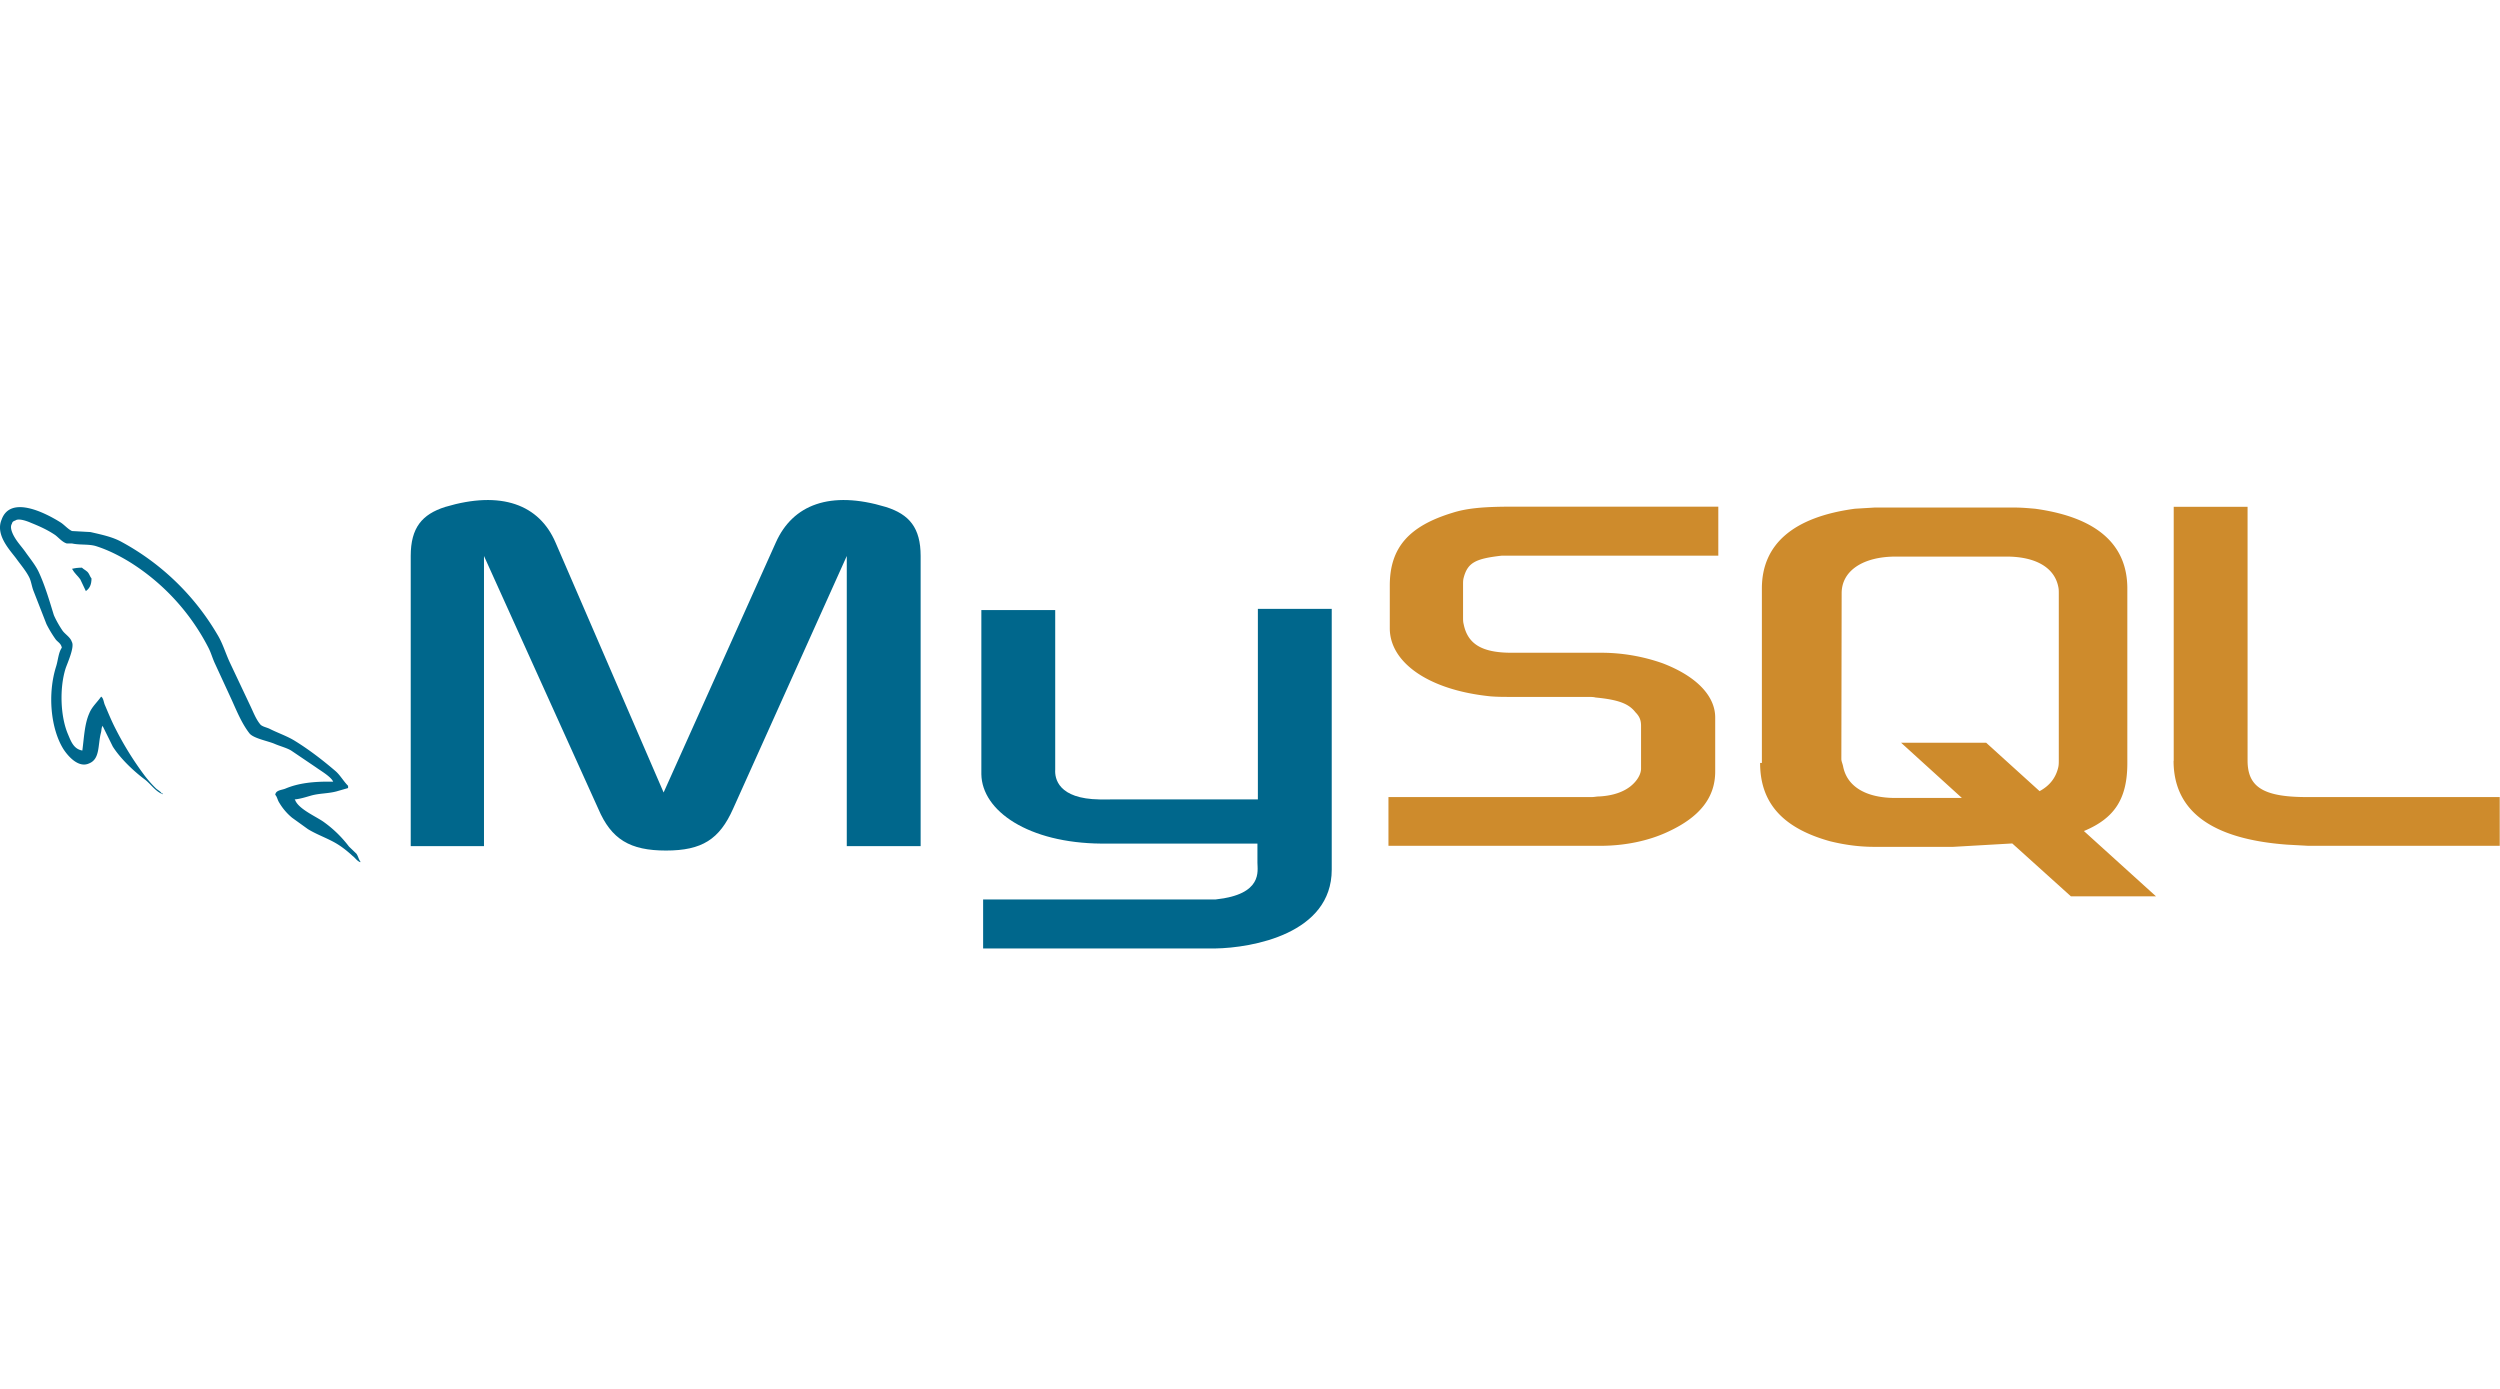 <?xml version="1.0" encoding="UTF-8" standalone="no"?> <!-- Created with Inkscape (http://www.inkscape.org/) --> <svg xmlns:inkscape="http://www.inkscape.org/namespaces/inkscape" xmlns:sodipodi="http://sodipodi.sourceforge.net/DTD/sodipodi-0.dtd" xmlns="http://www.w3.org/2000/svg" xmlns:svg="http://www.w3.org/2000/svg" width="47.625mm" height="26.458mm" viewBox="0 0 47.625 26.458" id="svg1" xml:space="preserve" inkscape:version="1.3.2 (091e20e, 2023-11-25, custom)" sodipodi:docname="db_mysql.svg"> <defs id="defs1"></defs> <g inkscape:label="Layer 1" inkscape:groupmode="layer" id="layer1" transform="translate(-81.581,-132.757)"> <g id="g1" transform="matrix(2.814,0,0,2.814,79.711,139.471)"> <g fill="#00678c" fill-rule="evenodd" id="g2"> <path d="M 2.92,2.906 C 2.787,2.903 2.683,2.916 2.596,2.953 2.571,2.963 2.531,2.963 2.528,2.995 2.541,3.008 2.543,3.03 2.555,3.048 A 0.39,0.39 0 0 0 2.642,3.15 l 0.107,0.077 c 0.065,0.04 0.138,0.063 0.202,0.103 0.037,0.023 0.073,0.053 0.1,0.078 0.018,0.013 0.03,0.035 0.053,0.043 V 3.446 C 3.092,3.431 3.089,3.409 3.077,3.393 L 3.027,3.345 A 0.79,0.79 0 0 0 2.854,3.177 C 2.801,3.14 2.684,3.09 2.662,3.029 L 2.659,3.026 C 2.696,3.023 2.739,3.009 2.774,2.999 2.831,2.984 2.882,2.987 2.941,2.972 L 3.021,2.949 V 2.934 C 2.991,2.904 2.969,2.864 2.938,2.836 2.853,2.763 2.76,2.691 2.663,2.631 2.611,2.598 2.545,2.576 2.49,2.548 2.47,2.538 2.437,2.533 2.425,2.516 2.395,2.479 2.378,2.431 2.357,2.388 L 2.22,2.098 C 2.19,2.033 2.172,1.968 2.135,1.908 A 1.68,1.68 0 0 0 1.49,1.284 C 1.428,1.249 1.355,1.234 1.277,1.216 L 1.152,1.209 C 1.125,1.197 1.099,1.166 1.075,1.151 0.98,1.091 0.735,0.961 0.675,1.133 0.63,1.241 0.742,1.348 0.78,1.403 0.808,1.441 0.845,1.485 0.865,1.528 0.877,1.556 0.88,1.586 0.892,1.616 L 0.979,1.839 A 0.8,0.8 0 0 0 1.041,1.942 C 1.054,1.96 1.078,1.969 1.083,1.999 1.06,2.032 1.058,2.082 1.045,2.124 0.985,2.312 1.008,2.546 1.093,2.684 1.12,2.726 1.193,2.817 1.268,2.782 1.343,2.752 1.326,2.657 1.348,2.574 1.353,2.554 1.35,2.541 1.36,2.527 V 2.53 L 1.428,2.668 C 1.48,2.75 1.57,2.835 1.645,2.891 c 0.04,0.03 0.072,0.082 0.122,0.1 V 2.986 H 1.76 C 1.75,2.971 1.735,2.964 1.722,2.953 A 0.81,0.81 0 0 1 1.635,2.853 2.15,2.15 0 0 1 1.448,2.55 C 1.421,2.498 1.398,2.442 1.376,2.39 1.366,2.37 1.366,2.34 1.349,2.33 1.324,2.367 1.287,2.398 1.269,2.443 1.237,2.515 1.234,2.603 1.222,2.695 1.162,2.685 1.144,2.63 1.124,2.583 1.074,2.465 1.066,2.273 1.109,2.138 1.121,2.103 1.171,1.993 1.151,1.96 1.141,1.928 1.108,1.91 1.089,1.885 1.067,1.853 1.044,1.813 1.029,1.778 1,1.684 0.97,1.58 0.927,1.487 0.907,1.444 0.872,1.4 0.843,1.36 0.812,1.314 0.777,1.282 0.752,1.23 0.743,1.21 0.732,1.18 0.745,1.16 0.748,1.147 0.755,1.142 0.768,1.138 0.79,1.12 0.851,1.143 0.873,1.153 0.935,1.178 0.986,1.201 1.038,1.236 1.061,1.253 1.086,1.284 1.116,1.293 h 0.035 c 0.053,0.012 0.113,0.003 0.163,0.018 0.088,0.028 0.168,0.07 0.24,0.115 a 1.48,1.48 0 0 1 0.52,0.57 c 0.02,0.038 0.028,0.073 0.047,0.113 l 0.113,0.245 c 0.035,0.078 0.068,0.158 0.118,0.223 0.025,0.035 0.125,0.053 0.17,0.072 0.033,0.015 0.085,0.028 0.115,0.047 l 0.167,0.113 c 0.027,0.02 0.1,0.062 0.115,0.095 z" id="path1"></path> <path d="M 1.22,1.457 C 1.192,1.457 1.172,1.46 1.152,1.465 V 1.468 H 1.155 C 1.168,1.495 1.192,1.513 1.208,1.536 L 1.246,1.616 1.249,1.613 C 1.272,1.596 1.284,1.57 1.284,1.53 1.274,1.518 1.272,1.507 1.264,1.495 1.254,1.478 1.232,1.47 1.219,1.457 Z" id="path2"></path> </g> <path d="m 10.064,3.34 h 1.434 c 0.168,0 0.328,-0.034 0.458,-0.095 0.217,-0.1 0.32,-0.233 0.32,-0.408 V 2.471 c 0,-0.14 -0.118,-0.275 -0.354,-0.366 A 1.25,1.25 0 0 0 11.499,2.033 H 10.897 C 10.695,2.033 10.6,1.973 10.573,1.839 10.569,1.824 10.569,1.809 10.569,1.793 V 1.568 c 0,-0.012 0,-0.027 0.004,-0.042 0.027,-0.103 0.08,-0.13 0.256,-0.15 h 1.468 V 1.044 H 10.9 c -0.202,0 -0.31,0.012 -0.404,0.042 -0.294,0.09 -0.423,0.236 -0.423,0.492 v 0.29 c 0,0.225 0.252,0.416 0.68,0.46 0.046,0.004 0.095,0.004 0.145,0.004 h 0.515 c 0.02,0 0.038,0 0.053,0.004 0.156,0.015 0.225,0.042 0.27,0.1 0.03,0.03 0.038,0.057 0.038,0.092 v 0.29 c 0,0.034 -0.023,0.08 -0.07,0.118 -0.047,0.038 -0.118,0.065 -0.214,0.07 -0.02,0 -0.03,0.004 -0.05,0.004 h -1.376 z m 5.315,-0.576 c 0,0.34 0.256,0.53 0.767,0.568 l 0.145,0.008 h 1.296 V 3.01 H 16.28 c -0.3,0 -0.4,-0.072 -0.4,-0.248 V 1.045 h -0.5 v 1.72 z M 12.592,2.779 V 1.598 c 0,-0.3 0.213,-0.484 0.63,-0.54 L 13.355,1.05 h 0.946 c 0.05,0 0.092,0.004 0.14,0.008 0.416,0.057 0.625,0.24 0.625,0.54 V 2.78 c 0,0.244 -0.088,0.374 -0.294,0.46 l 0.488,0.442 h -0.576 l -0.397,-0.358 -0.4,0.023 h -0.534 c -0.088,0 -0.187,-0.01 -0.3,-0.038 C 12.737,3.221 12.58,3.053 12.58,2.779 Z M 13.13,2.753 c 0,0.015 0.008,0.03 0.012,0.05 0.027,0.137 0.156,0.213 0.354,0.213 h 0.45 L 13.534,2.642 h 0.576 l 0.362,0.328 c 0.07,-0.038 0.11,-0.092 0.126,-0.16 0.004,-0.015 0.004,-0.034 0.004,-0.05 V 1.63 c 0,-0.015 0,-0.03 -0.004,-0.046 -0.027,-0.13 -0.156,-0.202 -0.35,-0.202 h -0.75 c -0.22,0 -0.366,0.095 -0.366,0.248 z" fill="#ce8b2c" fill-rule="evenodd" id="path3"></path> <path d="M 3.445,3.342 H 3.941 V 1.378 L 4.715,3.09 c 0.088,0.206 0.214,0.282 0.458,0.282 0.244,0 0.362,-0.076 0.454,-0.282 l 0.77,-1.712 v 1.964 h 0.5 V 1.378 C 6.897,1.188 6.821,1.096 6.661,1.046 6.284,0.932 6.031,1.031 5.917,1.286 L 5.157,2.979 4.425,1.286 C 4.315,1.031 4.059,0.932 3.678,1.046 3.522,1.096 3.445,1.186 3.445,1.378 Z M 7.308,1.744 h 0.5 v 1.08 c -0.004,0.06 0.02,0.198 0.3,0.202 H 9.18 v -1.29 h 0.5 v 1.765 c 0,0.435 -0.538,0.53 -0.79,0.534 H 7.32 V 3.703 H 8.895 C 9.215,3.669 9.177,3.509 9.177,3.455 V 3.325 H 8.12 C 7.628,3.321 7.312,3.105 7.308,2.855 Z" fill="#00678c" fill-rule="evenodd" id="path4"></path> </g> </g> </svg> 